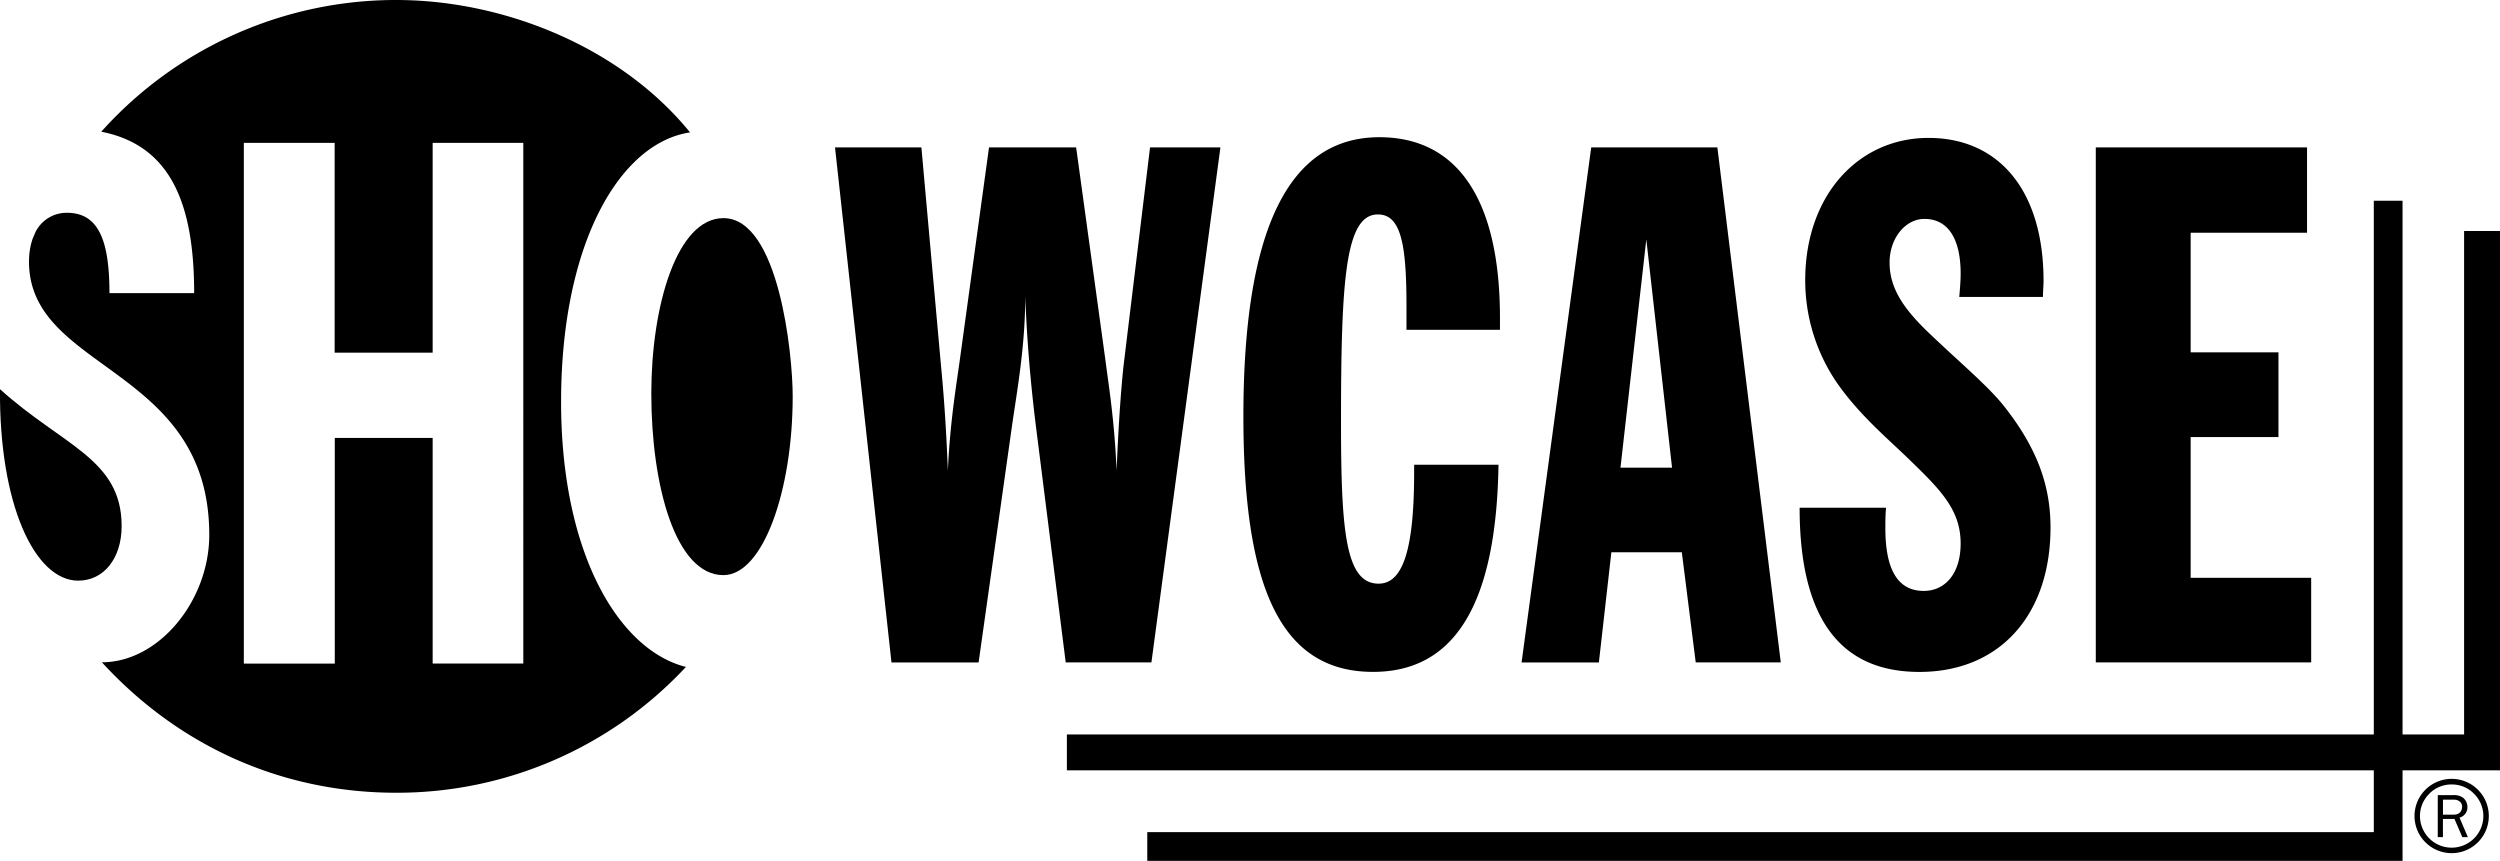 <svg height="20" width="58.083" xmlns="http://www.w3.org/2000/svg"><g fill-rule="evenodd"><path d="M1.82 13.49c.59 0 1.006-.516 1.006-1.268 0-1.56-1.367-1.861-2.826-3.18-.022 2.671.804 4.449 1.82 4.449m13.312-4.349c0-2.034.593-4.074 1.676-4.074 1.284 0 1.609 3.148 1.609 4.142 0 2.18-.686 4.152-1.61 4.152-1.11 0-1.675-2.074-1.675-4.22"/><path d="M13.036 9.336c0-3.689 1.367-6.017 2.996-6.26C14.402 1.072 11.679 0 9.206 0a9.189 9.189 0 0 0-6.853 3.06c1.61.317 2.158 1.665 2.158 3.751H2.543c0-1.23-.256-1.867-.986-1.867a.805.805 0 0 0-.733.449l-.062.144c-.056.156-.088.34-.088.543 0 2.551 4.188 2.423 4.188 6.347 0 1.53-1.172 2.96-2.495 2.96 1.737 1.895 4.11 3.031 6.84 3.031a9.17 9.17 0 0 0 6.729-2.923c-1.55-.39-2.9-2.618-2.9-6.159m-.878 6.08h-2.106v-5.242H7.778v5.243H5.665V3.319h2.11v4.875h2.277V3.32h2.106z"/></g><path d="M21.407 3.425l.455 5.068c.08.813.128 1.627.16 2.44.05-1.12.194-1.967.276-2.56l.68-4.948h2.024l.681 4.947c.064.51.208 1.357.259 2.561.048-1.186.114-2 .162-2.44l.615-5.068h1.635L26.751 15.39H24.76l-.695-5.509c-.13-1.05-.21-2.05-.245-3 0 1.137-.178 2.119-.306 3l-.778 5.51h-2.024L19.4 3.424zM31.9 15.61c-2.123 0-3.012-1.916-3.012-5.932 0-4.32 1.038-6.49 3.158-6.49 1.813 0 2.803 1.44 2.803 4.201v.273h-2.172v-.56c0-1.424-.128-2.12-.663-2.12-.762 0-.858 1.528-.858 4.848 0 2.543.112 3.73.874 3.73.583 0 .825-.848.825-2.593v-.17h1.96c-.05 3.22-1.004 4.813-2.915 4.813m5.069-12.185H39.9l1.473 11.965h-1.976l-.323-2.559h-1.637l-.29 2.56h-1.796zm1.878 7.44l-.598-5.304-.6 5.304zm4.972.932c-.016.168-.016.32-.016.475 0 .964.29 1.457.892 1.457.5 0 .857-.407.857-1.102 0-.73-.405-1.187-1.086-1.846-.565-.561-1.246-1.104-1.797-1.9a4.218 4.218 0 0 1-.728-2.372c0-1.966 1.23-3.305 2.866-3.305 1.619 0 2.671 1.205 2.671 3.323 0 .116-.014.236-.014.372H45.52c.016-.186.032-.372.032-.543 0-.831-.308-1.27-.841-1.27-.437 0-.81.439-.81 1.016s.307 1.05.89 1.611c.777.744 1.44 1.287 1.813 1.78.68.88 1.036 1.727 1.036 2.761 0 2.034-1.18 3.357-3.046 3.357-1.861 0-2.783-1.27-2.783-3.814zm4.873-8.372H53.6v1.982h-2.704v2.779h2.04v1.968h-2.04v3.27h2.8v1.966h-5.004z"/><path d="M58.083 5.367h-.834v11.697h-1.43v-12.4h-.668v12.4H24.787v.834h30.364v1.435H26.655V20h29.164v-2.102h2.264z"/><path d="M56.224 18.958c0-.195.077-.379.217-.518.137-.14.323-.215.519-.215s.382.075.518.215c.14.14.218.323.218.518a.736.736 0 1 1-1.472 0m.127.612a.863.863 0 1 0 1.218-1.223.863.863 0 0 0-1.218 1.223"/><path d="M56.758 18.927v-.348H57c.05 0 .093.004.134.035.05.028.068.077.068.133a.19.19 0 0 1-.047.127c-.05.05-.105.053-.167.053zm.578.522l-.193-.453a.246.246 0 0 0 .183-.246.28.28 0 0 0-.102-.217.358.358 0 0 0-.224-.06h-.363v.976h.12v-.422h.268l.183.422z"/></svg>